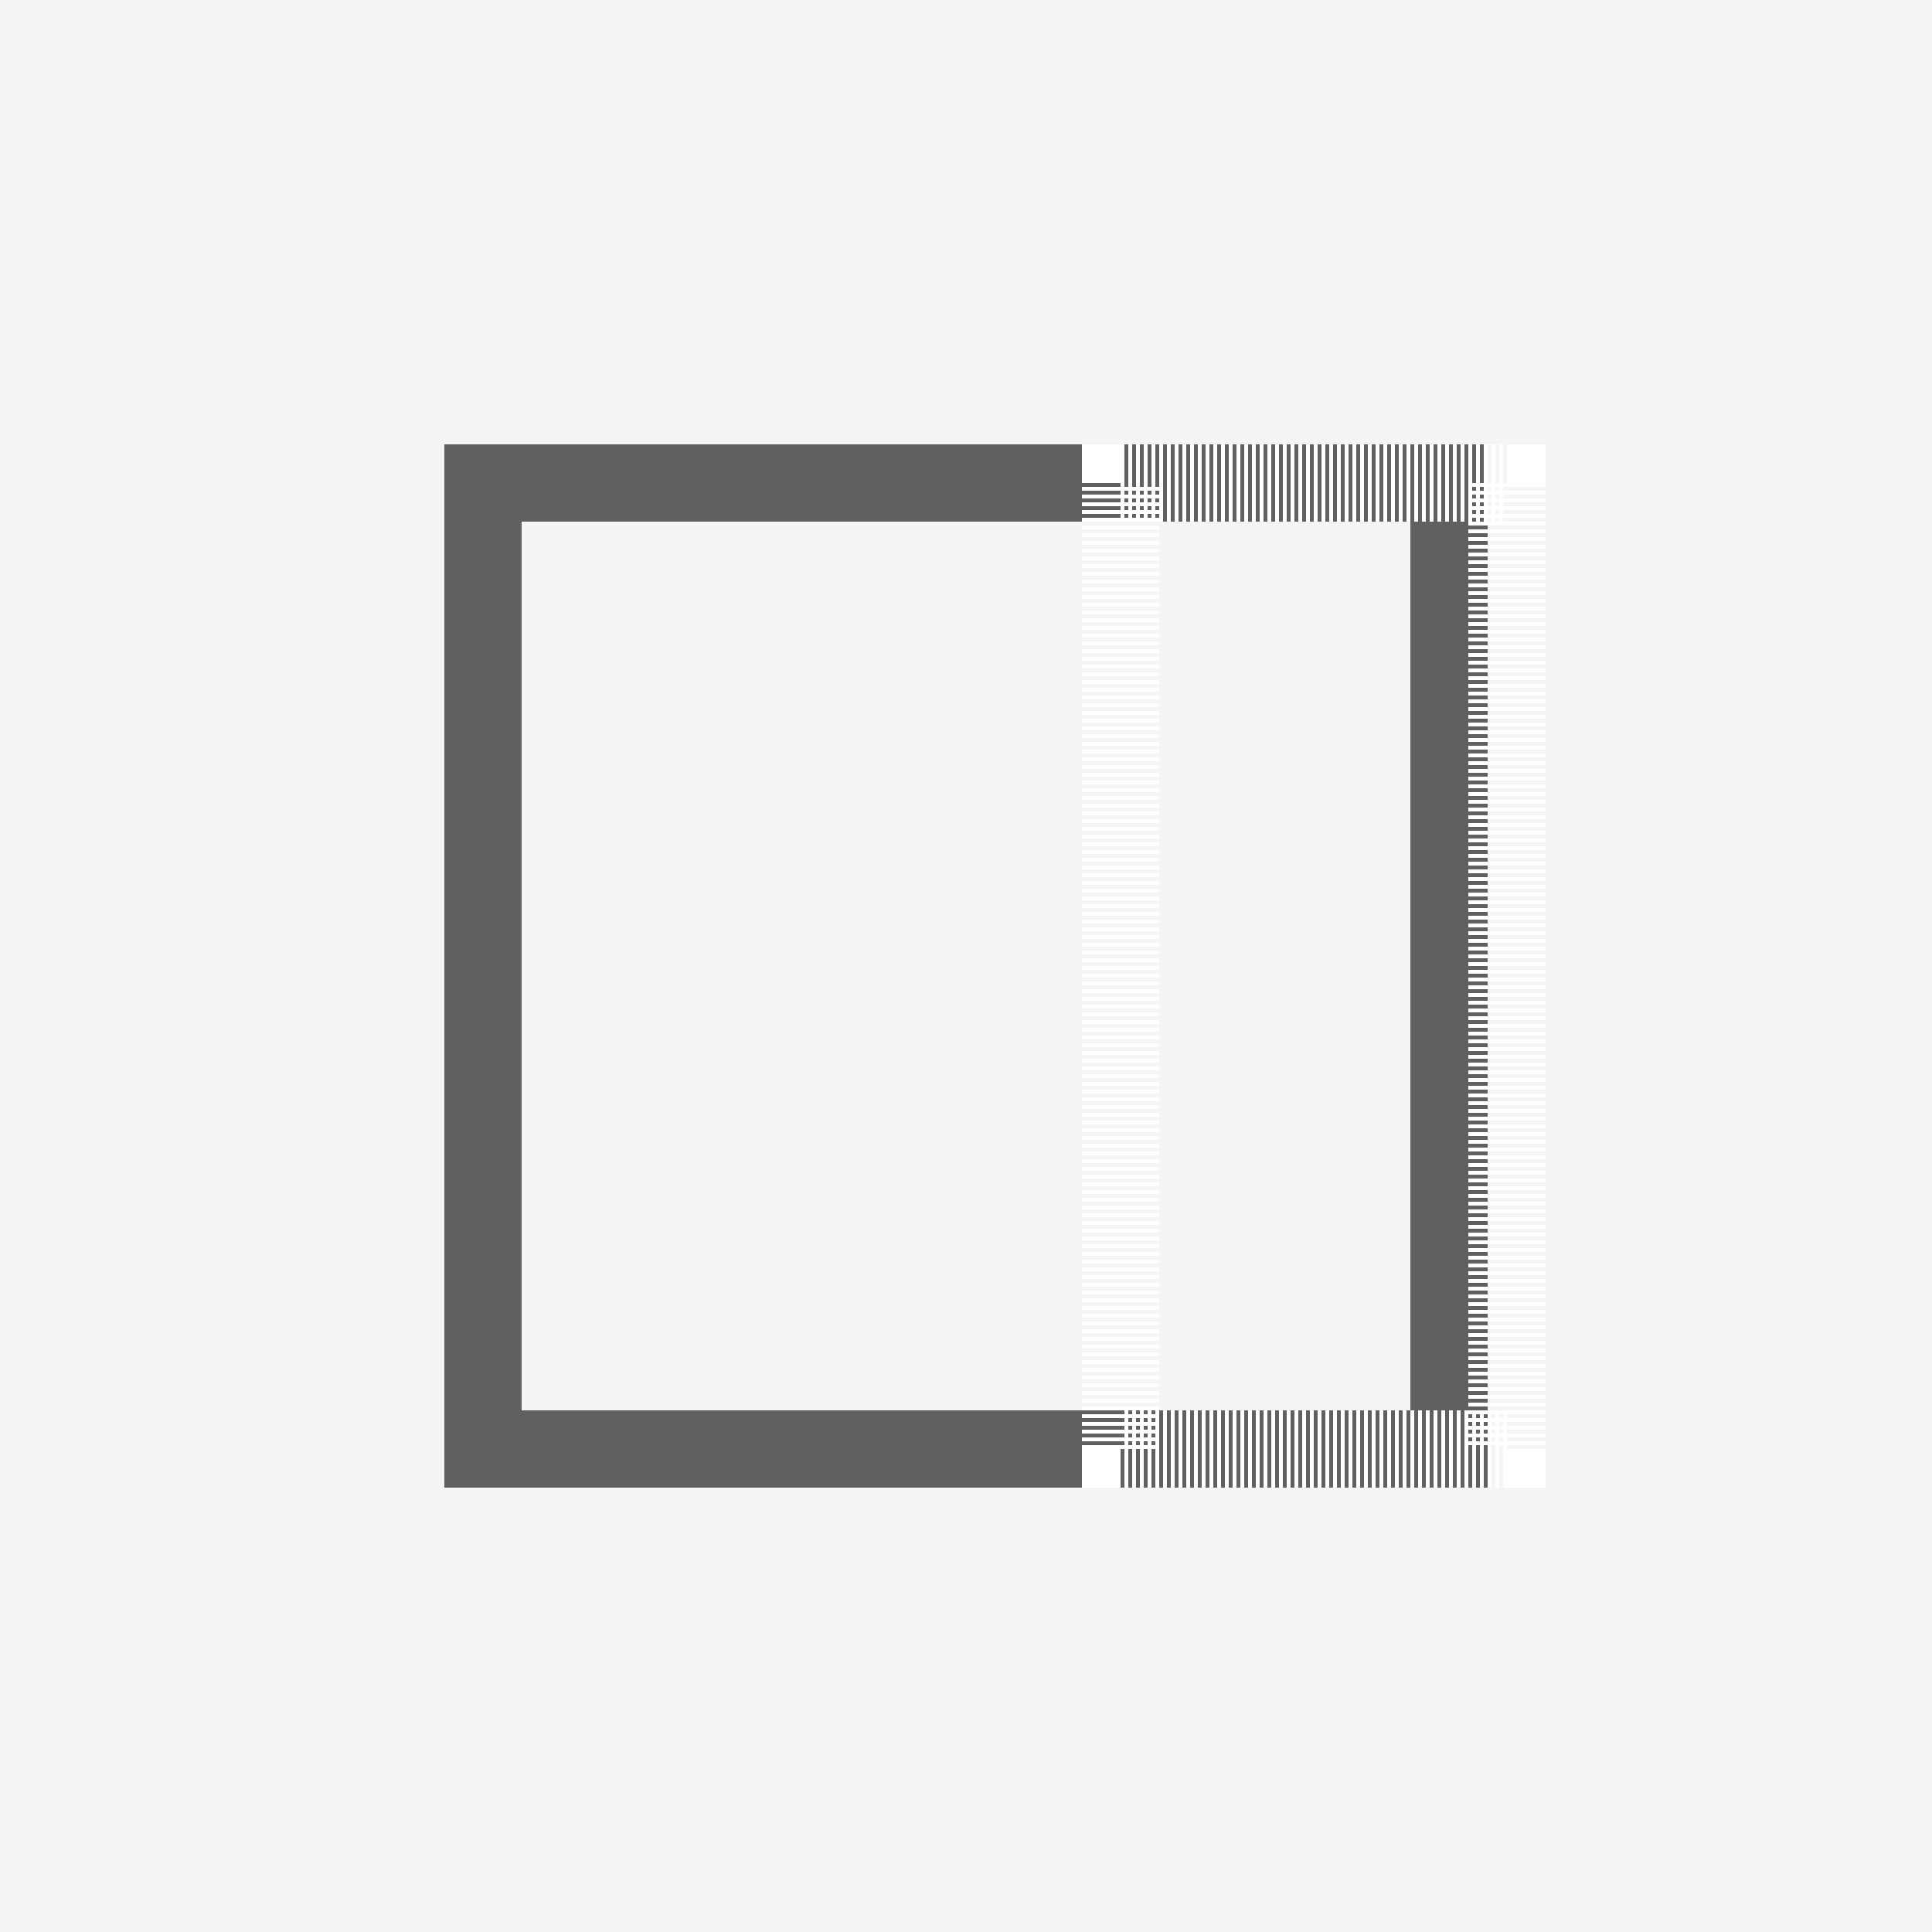 <svg xmlns="http://www.w3.org/2000/svg" style="background:#f5f5f5" viewBox="0 0 1000 1000"><defs><filter id="a"><feTurbulence baseFrequency="0 1" numOctaves="3" seed="701"/><feMorphology operator="dilate" radius="4.5"/><feDisplacementMap in="SourceGraphic" scale="1500" xChannelSelector="G" yChannelSelector="B"/></filter></defs><rect width="1000" height="1000" fill="#f5f5f5"/><rect width="500" height="500" x="250" y="250" fill="#e0e0e0"/><rect width="500" height="500" x="250" y="250" fill="#f5f5f5" stroke="#606060" stroke-width="40" filter="url(#a)"/><rect width="200" height="500" x="580" y="250" fill="none" stroke="#fff" stroke-dasharray="2" stroke-width="40" filter="url(#a)"/></svg>